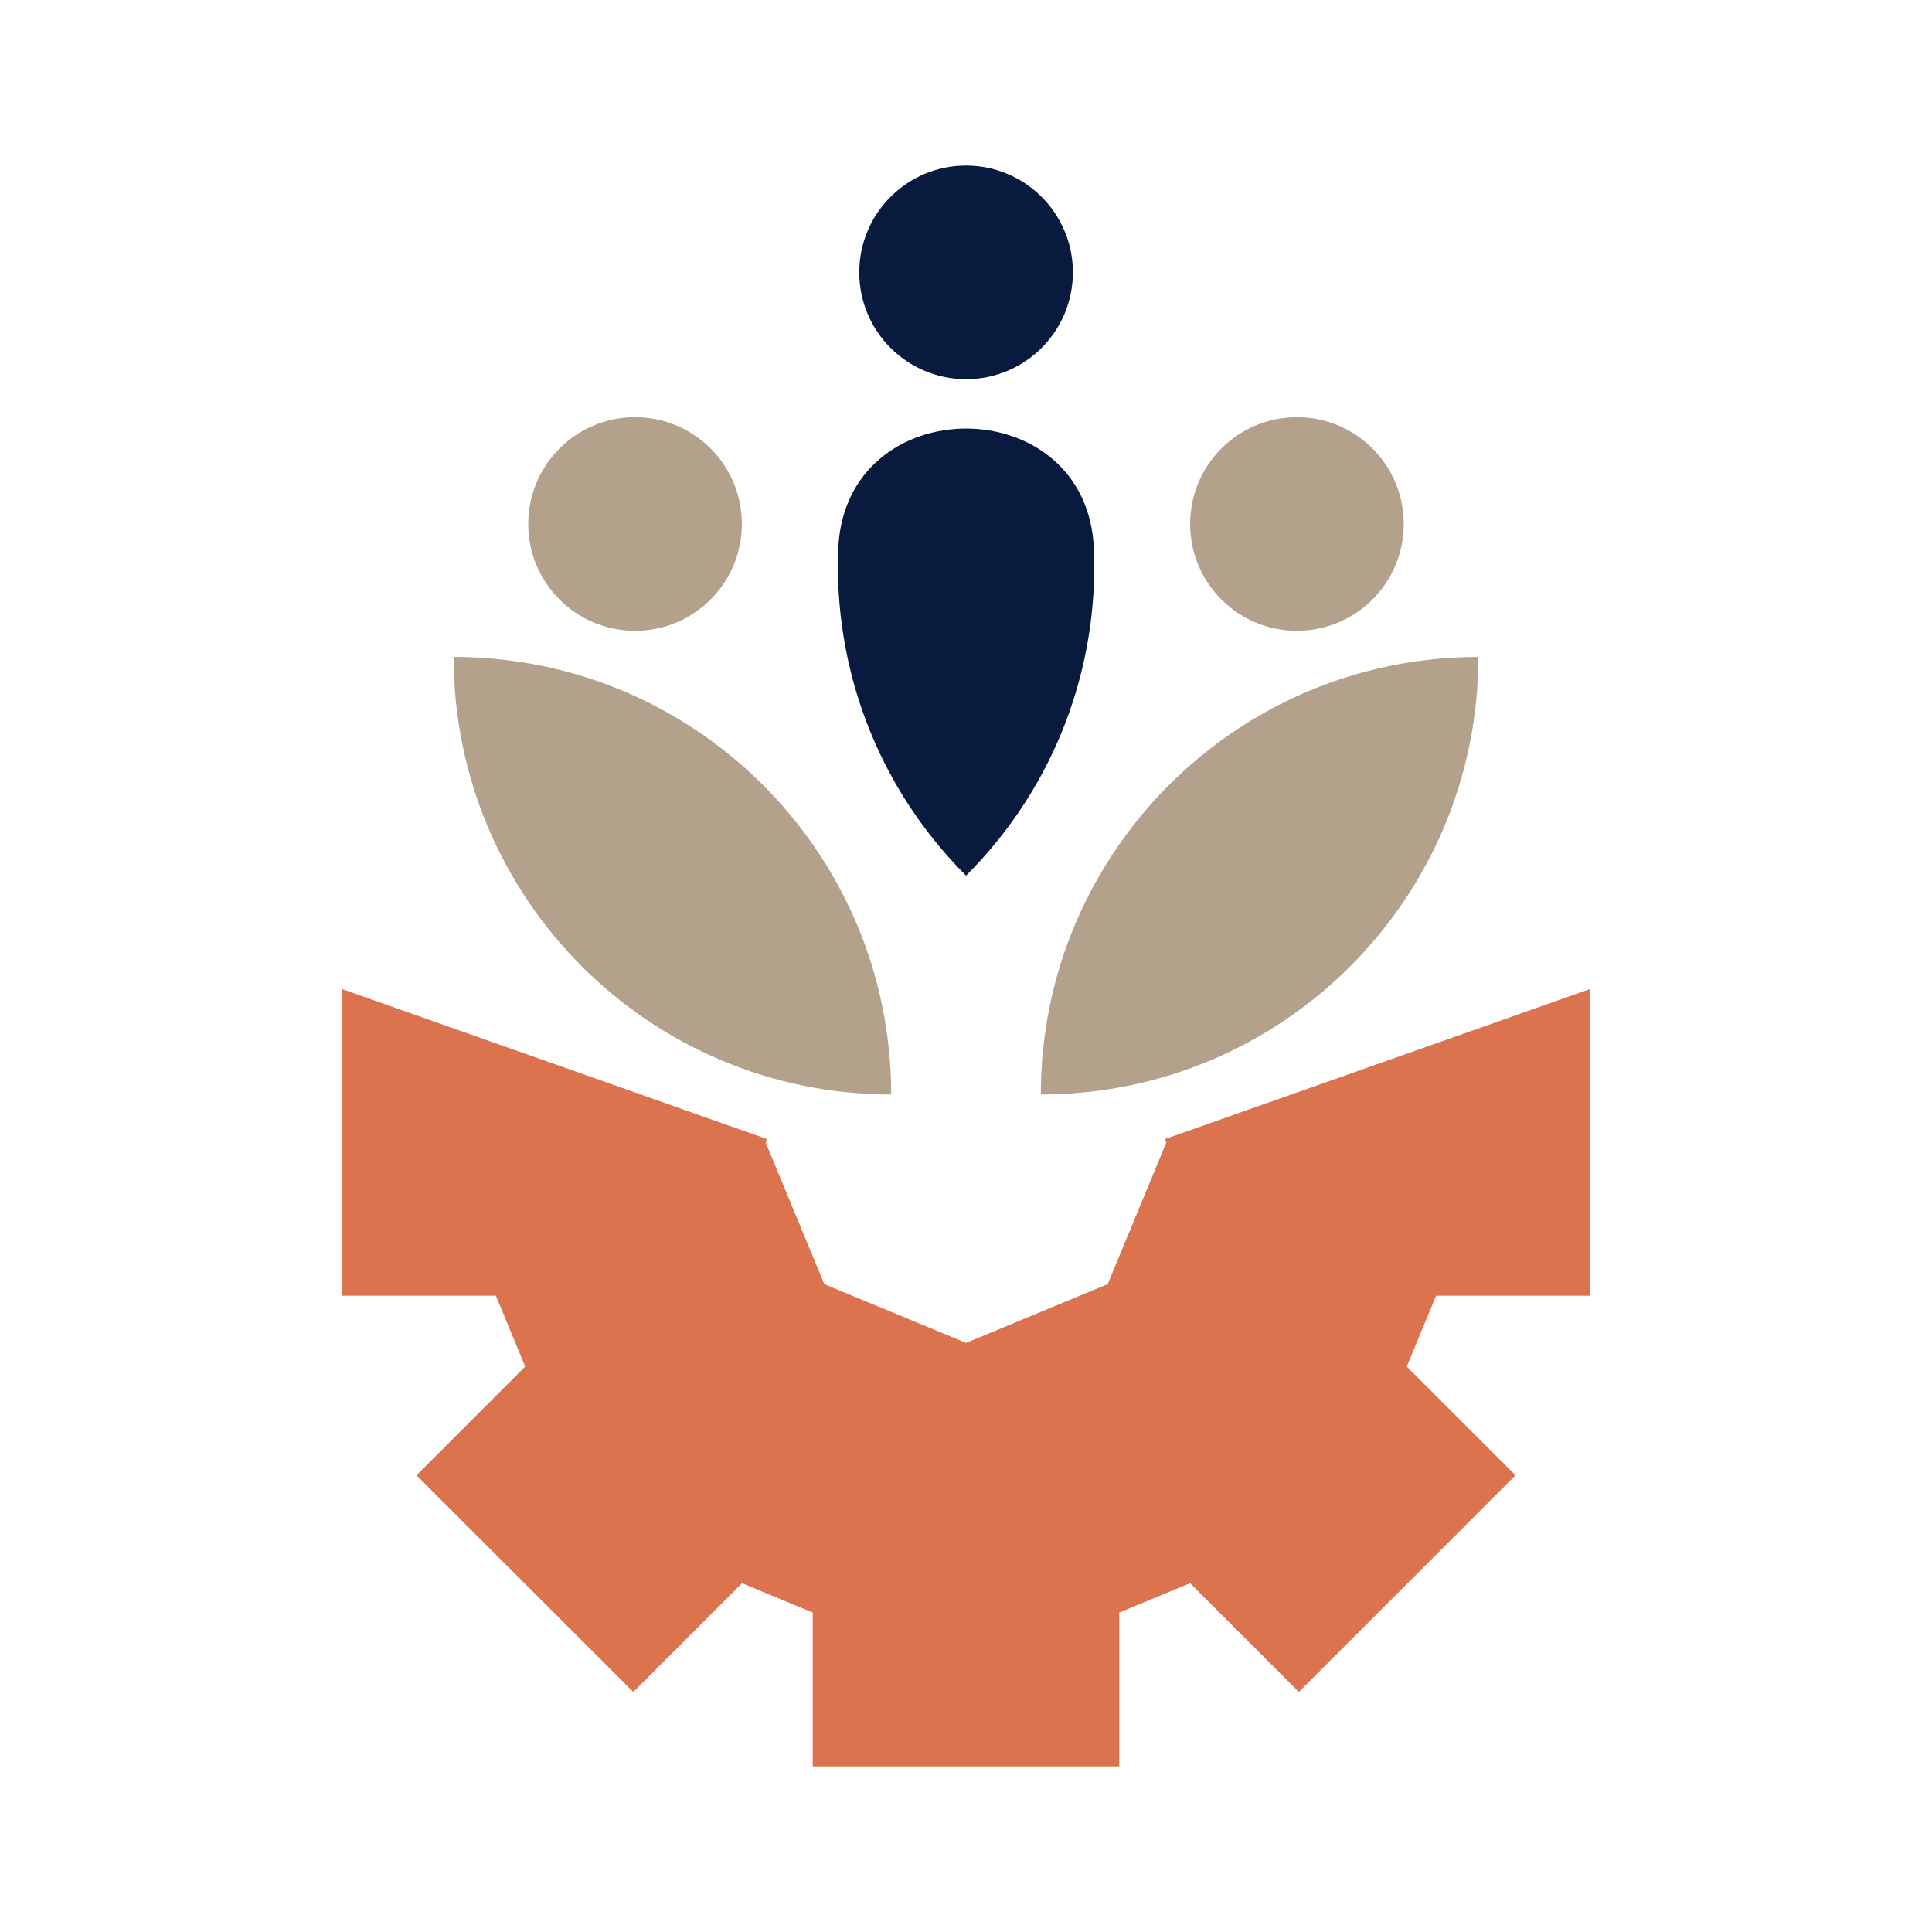 <svg xmlns="http://www.w3.org/2000/svg" id="Layer_2" viewBox="0 0 140.37 140.37"><defs><style>      .st0 {        fill: #b3a18c;      }      .st1 {        fill: #081a3d;      }      .st2 {        fill: #db734e;      }    </style></defs><g><g><path class="st1" d="M79.48,39.92c.33,8.54-2.77,17.18-9.29,23.7-6.52-6.52-9.61-15.16-9.29-23.7.45-11.71,18.13-11.71,18.58,0Z"></path><g><path class="st0" d="M32.96,47.73c17.56,0,31.79,14.23,31.79,31.79-17.56,0-31.79-14.23-31.79-31.79Z"></path><path class="st0" d="M107.41,47.73c0,17.56-14.23,31.79-31.79,31.79,0-17.56,14.23-31.79,31.79-31.79Z"></path></g></g><circle class="st1" cx="70.19" cy="19.79" r="7.76"></circle><circle class="st0" cx="46.14" cy="38.07" r="7.76"></circle><circle class="st0" cx="94.23" cy="38.07" r="7.76"></circle></g><polygon class="st2" points="84.64 82.76 84.74 83.01 80.48 93.3 70.19 97.57 59.89 93.3 55.63 83.01 55.73 82.76 24.88 71.87 24.86 71.87 24.86 94.14 36.03 94.14 38.16 99.29 30.26 107.19 46.01 122.93 53.91 115.03 59.05 117.16 59.05 128.34 81.32 128.34 81.32 117.16 86.47 115.03 94.37 122.93 110.11 107.19 102.21 99.29 104.34 94.14 115.52 94.14 115.52 71.87 115.49 71.87 84.64 82.76"></polygon></svg>